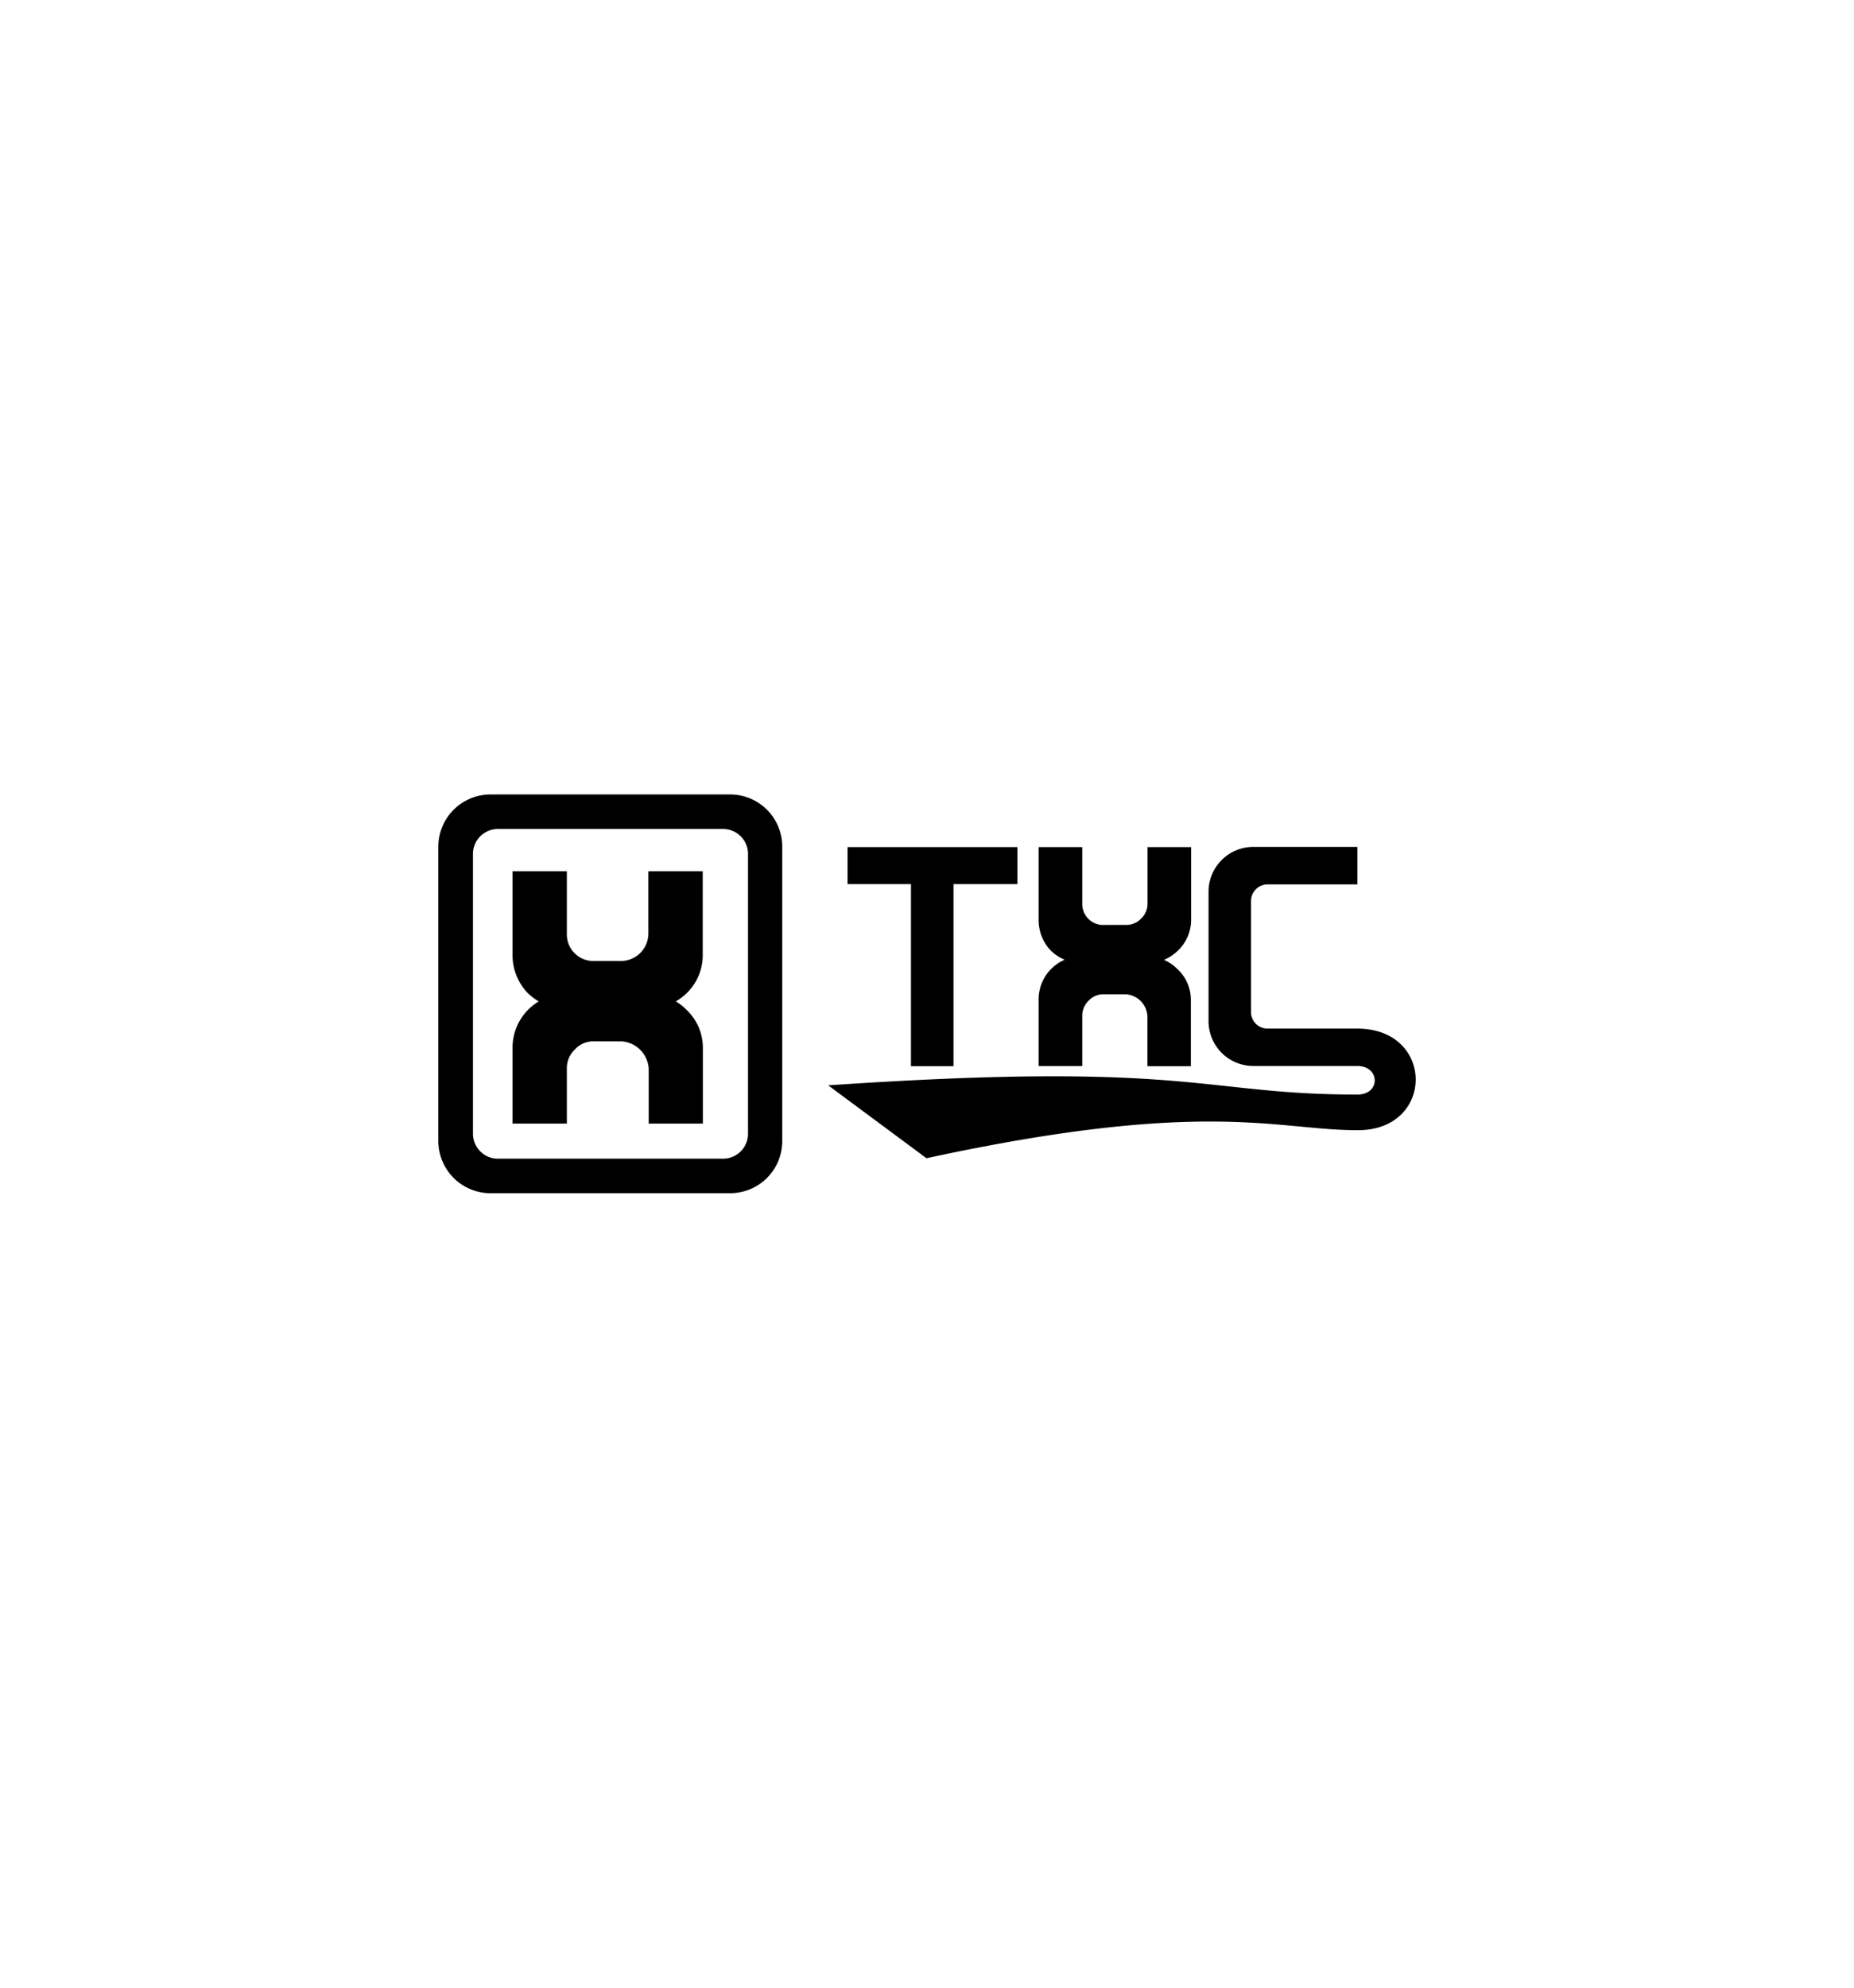 <svg id="Layer_1" data-name="Layer 1" xmlns="http://www.w3.org/2000/svg" viewBox="0 0 280 300"><title>TXC Logo</title><path d="M106.13,144V131.5H97.92v9.44a4.15,4.15,0,0,1-4.1,4.1h-4.1a4,4,0,0,1-4.11-4.1V131.5h-8.2V144a8.25,8.25,0,0,0,2.31,5.9,8.8,8.8,0,0,0,1.65,1.24,8.35,8.35,0,0,0-1.65,1.3,8.12,8.12,0,0,0-2.31,5.77v11.37h8.2v-8.31a3.84,3.84,0,0,1,1.16-2.82,3.77,3.77,0,0,1,3-1.28h4.1a4.4,4.4,0,0,1,4.1,4.1v8.31h8.18l0-11.37a7.88,7.88,0,0,0-2.44-5.77,8.29,8.29,0,0,0-1.64-1.3,8.73,8.73,0,0,0,1.64-1.24A8,8,0,0,0,106.13,144Z"/><path d="M66.2,127.79v44.42a7.88,7.88,0,0,0,7.89,7.88h36.17a7.87,7.87,0,0,0,7.88-7.88V127.79a7.87,7.87,0,0,0-7.88-7.88H74.09A7.88,7.88,0,0,0,66.2,127.79Zm43,47.09h-34a3.77,3.77,0,0,1-3.77-3.77V128.89a3.77,3.77,0,0,1,3.77-3.77h34a3.77,3.77,0,0,1,3.77,3.77v42.22A3.77,3.77,0,0,1,109.16,174.88Z"/><path d="M137.58,160.92V133.44H128v-5.59h25.65v5.59H144v27.48Z"/><path d="M179.89,138.76V127.85H173.3v8.46a3.07,3.07,0,0,1-1,2.37,3.12,3.12,0,0,1-2.27.92h-3.29a3.15,3.15,0,0,1-3.29-3.29v-8.46h-6.59v10.91a6.65,6.65,0,0,0,1.86,4.74,6.72,6.72,0,0,0,2.07,1.35,6.6,6.6,0,0,0-2.07,1.42,6.51,6.51,0,0,0-1.86,4.63v10h6.59v-7.56a3.12,3.12,0,0,1,.92-2.27,3.07,3.07,0,0,1,2.37-1H170a3.5,3.5,0,0,1,3.29,3.29v7.56h6.56l0-10a6.32,6.32,0,0,0-2-4.63,6.76,6.76,0,0,0-2.05-1.42,6.88,6.88,0,0,0,2.05-1.35A6.45,6.45,0,0,0,179.89,138.76Z"/><path d="M205,155.25H191.44a2.51,2.51,0,0,1-2.51-2.51V136a2.52,2.52,0,0,1,2.51-2.52H205v-5.66H189.3a6.77,6.77,0,0,0-6.78,6.77v19.52a6.77,6.77,0,0,0,6.78,6.78H205c3.42,0,3.56,4.31,0,4.31-23.63,0-25.05-5.13-79.92-1.39l14.84,11c42.16-9.11,52.83-4.23,65.08-4.23C216.74,170.65,216.74,155.25,205,155.25Z"/></svg>